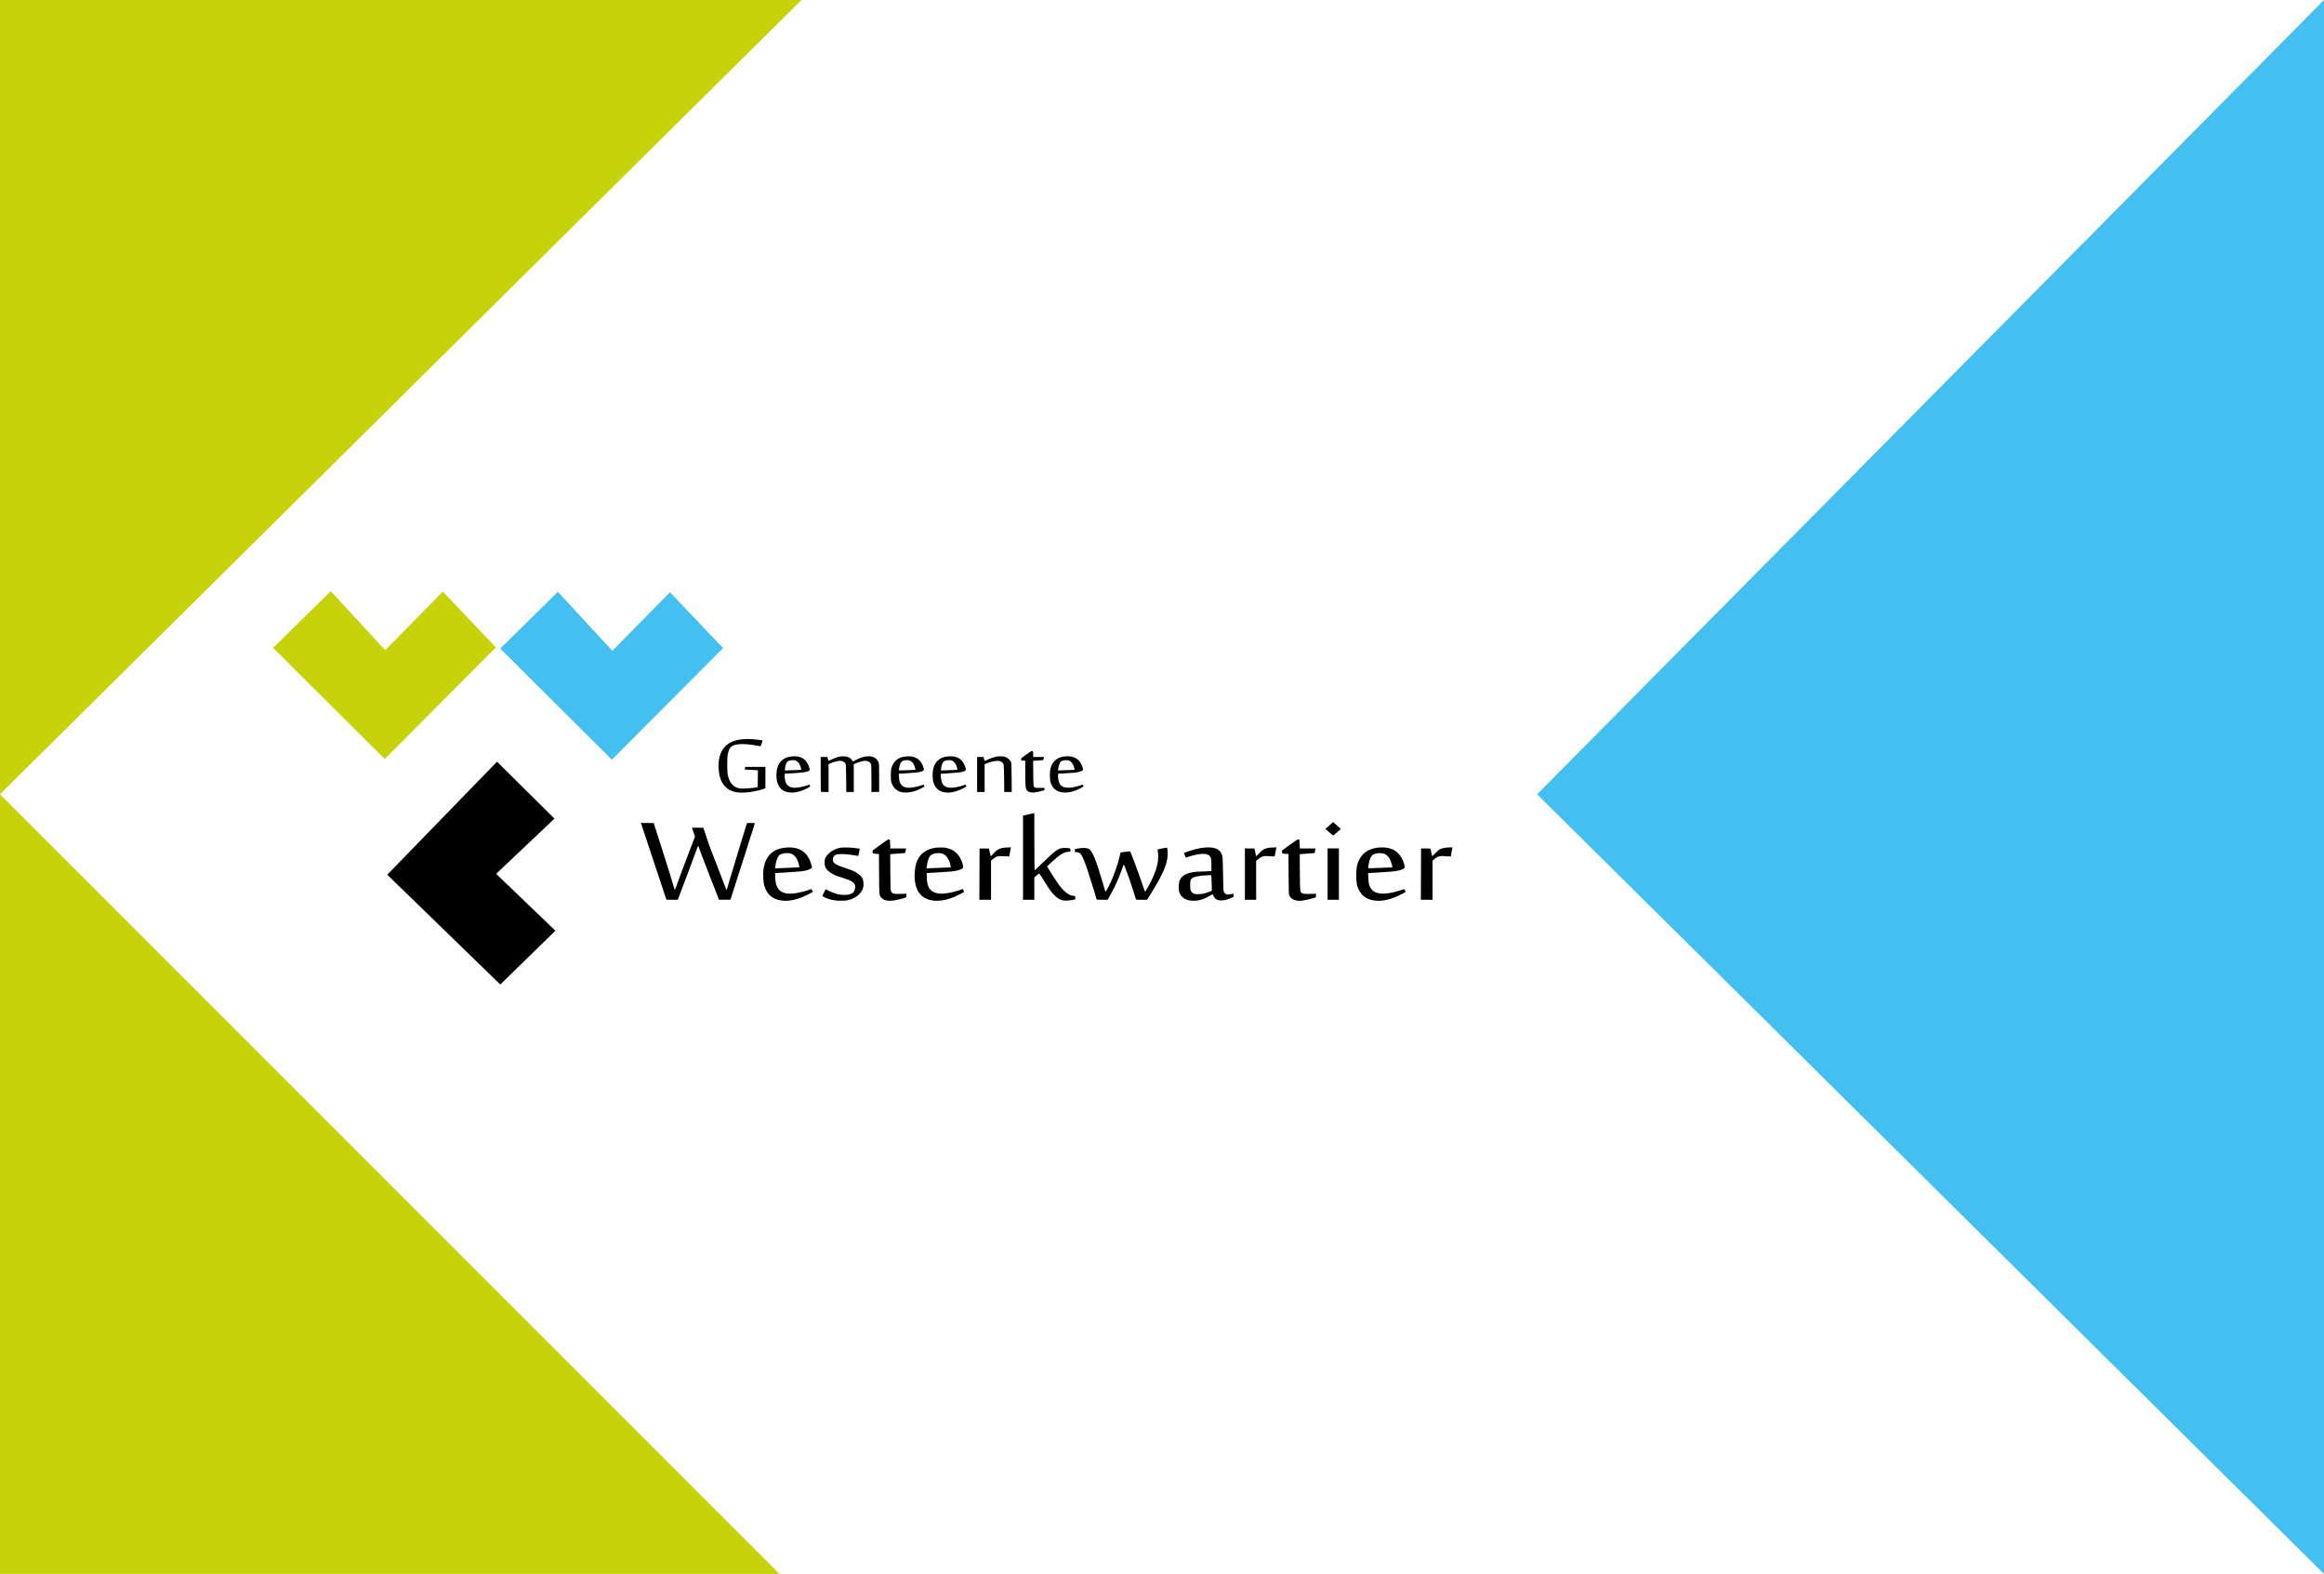 <?xml version="1.0" encoding="UTF-8" standalone="no"?>
<!-- Created with Inkscape (http://www.inkscape.org/) -->

<svg
   xmlns:dc="http://purl.org/dc/elements/1.1/"
   xmlns:cc="http://creativecommons.org/ns#"
   xmlns:rdf="http://www.w3.org/1999/02/22-rdf-syntax-ns#"
   xmlns:svg="http://www.w3.org/2000/svg"
   xmlns="http://www.w3.org/2000/svg"
   xmlns:sodipodi="http://sodipodi.sourceforge.net/DTD/sodipodi-0.dtd"
   xmlns:inkscape="http://www.inkscape.org/namespaces/inkscape"
   width="453.571"
   height="307.143"
   id="svg3978"
   version="1.1"
   inkscape:version="0.48.4 r9939"
   sodipodi:docname="Westerkwartier vlag.svg">
  <defs
     id="defs3980" />
  <sodipodi:namedview
     id="base"
     pagecolor="#ffffff"
     bordercolor="#666666"
     borderopacity="1.0"
     inkscape:pageopacity="0.0"
     inkscape:pageshadow="2"
     inkscape:zoom="1.4"
     inkscape:cx="295.01122"
     inkscape:cy="205.64127"
     inkscape:document-units="px"
     inkscape:current-layer="layer1"
     showgrid="false"
     fit-margin-top="0"
     fit-margin-left="0"
     fit-margin-right="0"
     fit-margin-bottom="0"
     inkscape:window-width="1600"
     inkscape:window-height="837"
     inkscape:window-x="-8"
     inkscape:window-y="-8"
     inkscape:window-maximized="1" />
  <g
     inkscape:label="Laag 1"
     inkscape:groupmode="layer"
     id="layer1"
     transform="translate(-61.786,-284.505)">
    <rect
       style="fill:#ffffff;fill-opacity:1;fill-rule:evenodd;stroke:none"
       id="rect3908"
       width="453.571"
       height="307.143"
       x="61.786"
       y="284.505" />
    <path
       style="fill:#43c0f0;fill-opacity:1;stroke:none"
       d="m 515.357,284.505 -153.571,155 153.571,152.143 z"
       id="path3912"
       inkscape:connector-curvature="0" />
    <path
       style="fill:#c6d30a;fill-opacity:1;stroke:none"
       d="m 218.214,284.505 -156.429,155 152.143,152.143 -152.143,0 0,-307.143 z"
       id="path3914"
       inkscape:connector-curvature="0" />
    <path
       style="fill:#c6d30a;fill-opacity:1;stroke:none"
       d="m 126.339,399.862 -11.25,11.071 21.786,21.696 21.696,-21.786 -10.357,-10.893 -11.25,11.429 z"
       id="path3916"
       inkscape:connector-curvature="0" />
    <path
       style="fill:#43c0f0;fill-opacity:1;stroke:none"
       d="m 170.67,399.996 -11.25,11.071 21.786,21.696 21.696,-21.786 -10.357,-10.893 -11.25,11.429 z"
       id="path3916-9"
       inkscape:connector-curvature="0" />
    <path
       style="fill:#000000;fill-opacity:1;stroke:none"
       d="m 170.002,444.257 -11.211,-11.111 -21.424,22.054 22.054,21.424 10.763,-10.492 -11.568,-11.107 z"
       id="path3916-4"
       inkscape:connector-curvature="0" />
    <path
       style="fill:#000000;fill-opacity:1"
       d="m 214.221,460.224 c -1.757,-0.271 -2.811,-1.232 -3.312,-3.02 -0.159,-0.567 -0.226,-2.412 -0.114,-3.138 0.324,-2.101 1.376,-3.427 3.123,-3.934 0.948,-0.275 2.166,-0.334 3.071,-0.149 1.612,0.331 2.698,1.483 3.174,3.369 l 0.118,0.469 -0.186,0.142 c -0.377,0.288 -1.032,0.471 -2.13,0.594 -0.367,0.041 -1.617,0.132 -2.777,0.201 l -2.11,0.126 0,0.627 c 0,2.542 1.087,3.582 3.507,3.356 0.896,-0.084 2.45,-0.453 3.281,-0.78 0.289,-0.114 0.266,-0.126 0.438,0.228 l 0.117,0.24 -0.46,0.253 c -2.17,1.194 -4.096,1.669 -5.74,1.416 z m 1.609,-6.374 c 1.05,-0.038 1.928,-0.08 1.951,-0.091 0.024,-0.012 0,-0.214 -0.056,-0.449 -0.298,-1.293 -0.898,-2.079 -1.736,-2.273 -0.278,-0.064 -0.893,-0.066 -1.23,-0.003 -0.364,0.068 -0.713,0.211 -0.884,0.361 -0.331,0.291 -0.646,1.191 -0.76,2.174 l -0.045,0.391 0.426,-0.02 c 0.234,-0.011 1.284,-0.051 2.334,-0.09 z m 9.088,6.38 c -0.628,-0.076 -0.867,-0.128 -1.474,-0.321 -0.543,-0.172 -1.214,-0.517 -1.16,-0.597 0.02,-0.03 0.167,-0.325 0.327,-0.657 0.159,-0.331 0.303,-0.608 0.319,-0.616 0.016,-0.007 0.225,0.092 0.465,0.222 0.552,0.298 1.364,0.61 1.952,0.75 0.361,0.086 0.568,0.112 0.993,0.124 0.75,0.022 1.151,-0.035 1.57,-0.223 0.454,-0.203 0.638,-0.45 0.746,-0.997 0.104,-0.528 0.013,-0.864 -0.315,-1.163 -0.388,-0.353 -0.883,-0.56 -2.85,-1.189 -1.324,-0.424 -2.271,-1.089 -2.624,-1.843 -0.167,-0.358 -0.188,-1.38 -0.035,-1.725 0.146,-0.331 0.48,-0.739 0.912,-1.117 0.293,-0.257 0.496,-0.383 0.928,-0.578 0.315,-0.142 0.711,-0.283 0.92,-0.329 0.33,-0.071 0.46,-0.079 1.284,-0.078 0.796,8.7e-4 1.033,0.015 1.793,0.107 0.481,0.058 0.892,0.113 0.912,0.122 0.043,0.019 -0.252,1.393 -0.304,1.416 -0.019,0.009 -0.314,-0.036 -0.656,-0.1 -1.262,-0.234 -2.348,-0.316 -3.155,-0.24 -0.64,0.061 -0.973,0.297 -1.094,0.775 -0.213,0.837 0.233,1.206 2.285,1.888 0.545,0.181 1.152,0.39 1.348,0.463 0.909,0.34 1.784,0.99 2.105,1.563 0.195,0.349 0.279,1.338 0.154,1.814 -0.299,1.135 -1.485,2.13 -2.915,2.447 -0.481,0.106 -0.616,0.121 -1.222,0.132 -0.513,0.009 -0.811,-0.003 -1.208,-0.052 z m 10.025,0.018 c -0.544,-0.087 -0.883,-0.263 -1.172,-0.607 -0.4,-0.477 -0.388,-0.335 -0.416,-4.561 l -0.026,-3.916 -0.493,-0.039 c -0.815,-0.065 -0.75,-0.034 -0.75,-0.358 l 0,-0.287 1.475,-1.075 c 1.359,-0.99 1.491,-1.075 1.677,-1.075 l 0.202,0 0.048,0.35 c 0.026,0.193 0.048,0.585 0.048,0.871 l 0,0.521 1.548,0 1.548,0 -0.041,0.189 c -0.023,0.104 -0.062,0.303 -0.087,0.443 -0.025,0.14 -0.072,0.262 -0.104,0.271 -0.032,0.009 -0.616,0.055 -1.296,0.102 -0.681,0.047 -1.313,0.092 -1.406,0.1 l -0.168,0.014 0.025,3.54 c 0.023,3.24 0.036,3.558 0.153,3.754 0.249,0.416 0.418,0.468 1.496,0.463 0.435,-0.002 0.948,-0.013 1.139,-0.024 l 0.349,-0.02 0,0.344 c 0,0.315 -0.014,0.349 -0.165,0.41 -0.482,0.194 -1.699,0.49 -2.399,0.582 -0.474,0.063 -0.828,0.065 -1.185,0.008 z m 8.874,-0.016 c -0.565,-0.084 -0.844,-0.166 -1.319,-0.39 -1.622,-0.763 -2.386,-2.598 -2.185,-5.251 0.195,-2.584 1.401,-4.098 3.644,-4.578 0.55,-0.118 0.597,-0.122 1.377,-0.122 0.773,0 0.827,0.004 1.277,0.11 1.542,0.36 2.545,1.387 3.053,3.125 0.167,0.572 0.15,0.716 -0.103,0.896 -0.355,0.251 -1.081,0.438 -2.135,0.55 -0.303,0.032 -1.5,0.115 -2.661,0.185 l -2.11,0.126 0,0.719 c 0,1.105 0.228,1.958 0.658,2.465 0.405,0.477 1.115,0.781 1.93,0.826 0.949,0.052 2.406,-0.207 3.8,-0.675 l 0.651,-0.219 0.123,0.251 c 0.068,0.138 0.134,0.26 0.146,0.27 0.046,0.037 -1.034,0.612 -1.726,0.918 -1.237,0.547 -2.341,0.819 -3.414,0.842 -0.442,0.01 -0.696,-0.003 -1.006,-0.049 z m 1.553,-6.384 c 1.07,-0.039 1.959,-0.076 1.975,-0.083 0.017,-0.007 -0.01,-0.201 -0.06,-0.431 -0.269,-1.247 -0.867,-2.057 -1.683,-2.283 -0.308,-0.085 -0.878,-0.09 -1.316,-0.01 -0.411,0.075 -0.846,0.3 -0.998,0.517 -0.296,0.423 -0.512,1.114 -0.603,1.928 l -0.053,0.473 0.396,-0.02 c 0.218,-0.011 1.271,-0.052 2.341,-0.091 z m 48.746,6.398 c -1.165,-0.17 -1.904,-0.751 -2.19,-1.722 -0.161,-0.545 -0.1,-1.837 0.106,-2.257 0.372,-0.759 1.056,-1.231 2.144,-1.479 0.685,-0.156 1.189,-0.195 3.394,-0.265 l 0.642,-0.02 0,-1.149 c 0,-1.188 -0.051,-1.487 -0.305,-1.792 -0.172,-0.206 -0.603,-0.392 -0.982,-0.424 -0.777,-0.065 -1.95,0.145 -3.23,0.579 -0.261,0.088 -0.474,0.157 -0.474,0.154 0,-0.003 -0.083,-0.199 -0.183,-0.433 -0.101,-0.234 -0.183,-0.445 -0.183,-0.469 0,-0.061 1.723,-0.627 2.401,-0.789 1.221,-0.291 2.361,-0.381 3.2,-0.253 0.775,0.118 1.377,0.495 1.664,1.042 0.297,0.566 0.311,0.716 0.365,4.099 0.047,2.924 0.067,3.327 0.175,3.51 0.155,0.263 0.298,0.387 0.526,0.453 0.168,0.049 0.214,0.048 0.677,-0.018 0.273,-0.039 0.538,-0.079 0.589,-0.088 0.07,-0.013 0.092,0.058 0.092,0.295 l 0,0.312 -0.642,0.267 c -0.724,0.301 -1.125,0.402 -1.672,0.422 -0.857,0.032 -1.358,-0.269 -1.669,-1.003 -0.048,-0.113 -0.105,-0.205 -0.126,-0.204 -0.021,8.7e-4 -0.303,0.158 -0.625,0.348 -1.073,0.633 -1.896,0.896 -2.88,0.919 -0.3,0.007 -0.622,-0.007 -0.814,-0.035 z m 2.404,-1.33 c 0.417,-0.071 0.86,-0.204 1.383,-0.414 l 0.384,-0.155 0,-0.78 c 0,-0.429 -0.022,-1.118 -0.049,-1.53 l -0.049,-0.749 -0.704,0.021 c -0.864,0.026 -1.503,0.092 -2.008,0.206 -1.265,0.286 -1.414,0.474 -1.406,1.771 0.01,0.774 0.021,0.879 0.166,1.117 0.19,0.31 0.446,0.497 0.769,0.563 0.292,0.059 1.016,0.036 1.513,-0.049 z m 18.154,1.293 c -0.602,-0.134 -0.953,-0.4 -1.239,-0.935 -0.122,-0.228 -0.133,-0.535 -0.156,-4.179 l -0.024,-3.932 -0.493,-0.037 c -0.808,-0.061 -0.75,-0.033 -0.75,-0.364 l 0,-0.292 1.46,-1.061 c 1.342,-0.976 1.477,-1.062 1.676,-1.071 l 0.217,-0.01 0.048,0.599 c 0.027,0.329 0.048,0.722 0.048,0.873 l 0,0.274 1.548,0 1.548,0 -0.04,0.123 c -0.022,0.068 -0.061,0.267 -0.087,0.444 -0.026,0.176 -0.074,0.328 -0.107,0.337 -0.033,0.009 -0.616,0.055 -1.296,0.101 -0.68,0.047 -1.311,0.091 -1.403,0.099 l -0.168,0.015 0.025,3.557 c 0.026,3.787 0.025,3.776 0.375,4.015 0.239,0.163 0.419,0.189 1.274,0.185 0.435,-0.002 0.948,-0.013 1.139,-0.024 l 0.349,-0.02 0,0.349 0,0.349 -0.459,0.151 c -0.545,0.18 -1.551,0.412 -2.106,0.486 -0.565,0.075 -0.941,0.067 -1.378,-0.031 z m 15.319,0.022 c -1.341,-0.193 -2.252,-0.772 -2.865,-1.822 -0.522,-0.894 -0.69,-1.794 -0.638,-3.422 0.04,-1.258 0.127,-1.725 0.462,-2.483 0.599,-1.356 1.629,-2.162 3.183,-2.493 0.465,-0.099 0.641,-0.118 1.191,-0.13 0.75,-0.016 1.186,0.035 1.794,0.209 1.272,0.364 2.27,1.473 2.703,3.001 0.176,0.622 0.159,0.77 -0.108,0.943 -0.421,0.274 -1.225,0.46 -2.465,0.569 -0.399,0.035 -1.564,0.113 -2.588,0.173 l -1.863,0.108 0.041,0.955 c 0.042,0.985 0.132,1.388 0.419,1.892 0.676,1.185 2.125,1.454 4.643,0.862 0.354,-0.083 0.94,-0.251 1.303,-0.373 0.61,-0.205 0.662,-0.216 0.696,-0.15 0.02,0.039 0.084,0.165 0.141,0.279 l 0.105,0.207 -0.716,0.384 c -2.03,1.09 -3.846,1.521 -5.439,1.292 z m 1.028,-6.363 c 1.188,-0.045 2.236,-0.082 2.328,-0.082 0.146,0 0.168,-0.017 0.168,-0.129 0,-0.261 -0.311,-1.209 -0.515,-1.571 -0.269,-0.477 -0.72,-0.87 -1.152,-1.007 -0.529,-0.166 -1.371,-0.115 -1.906,0.117 -0.448,0.194 -0.73,0.628 -0.933,1.44 -0.117,0.467 -0.234,1.315 -0.18,1.315 0.017,0 1.003,-0.037 2.191,-0.082 z m -61.767,6.345 c -1.087,-0.212 -2.133,-1.234 -3.372,-3.294 -0.473,-0.787 -1.201,-1.918 -1.264,-1.963 -0.023,-0.017 -0.25,0.153 -0.504,0.377 l -0.462,0.408 0,2.177 0,2.177 -1.101,0 -1.101,0 0,-8.216 0,-8.216 1.101,-0.247 1.101,-0.247 0.01,5.628 c 0,4.889 0.018,5.615 0.109,5.53 0.057,-0.054 0.604,-0.587 1.215,-1.183 1.281,-1.251 2.414,-2.283 2.816,-2.565 0.726,-0.509 1.11,-0.625 1.985,-0.6 0.33,0.009 0.614,0.037 0.728,0.071 0.178,0.052 0.188,0.07 0.188,0.344 l 0,0.289 -0.374,0.039 c -1.016,0.105 -1.65,0.507 -3.513,2.228 l -0.681,0.629 0.418,0.669 c 0.23,0.368 0.649,1.039 0.931,1.491 1.158,1.853 2.119,2.921 3.024,3.361 0.343,0.166 0.501,0.21 0.856,0.236 l 0.257,0.019 0.021,0.318 0.021,0.318 -0.315,0.083 c -0.627,0.164 -1.611,0.23 -2.082,0.138 z m -77.424,-0.192 c -0.021,-0.041 -1.128,-3.372 -2.461,-7.403 -1.332,-4.031 -2.441,-7.369 -2.464,-7.419 l -0.042,-0.09 1.254,0 c 0.689,0 1.254,0.007 1.254,0.015 0,0.008 0.657,2.06 1.461,4.56 1.256,3.91 2.125,6.702 2.531,8.138 0.058,0.205 0.117,0.377 0.13,0.383 0.014,0.006 0.152,-0.354 0.308,-0.8 0.376,-1.075 1.588,-4.321 2.717,-7.273 l 0.913,-2.388 -0.286,-0.8 c -0.157,-0.44 -0.287,-0.826 -0.287,-0.858 0,-0.052 0.099,-0.058 1.098,-0.058 1.08,0 1.1,0.002 1.136,0.074 0.02,0.041 0.221,0.658 0.446,1.372 0.53,1.68 0.622,1.932 1.574,4.338 0.673,1.7 1.414,3.621 2.299,5.965 0.143,0.378 0.183,0.44 0.223,0.345 0.027,-0.063 0.279,-0.921 0.559,-1.906 0.281,-0.985 1.155,-3.871 1.944,-6.412 0.788,-2.542 1.434,-4.638 1.434,-4.658 0,-0.025 0.247,-0.037 0.771,-0.037 0.691,0 0.771,0.006 0.771,0.059 0,0.032 -1.073,3.399 -2.385,7.481 -1.312,4.082 -2.385,7.428 -2.385,7.435 0,0.007 -0.503,0.009 -1.117,0.003 l -1.117,-0.009 -1.586,-4.059 c -1.409,-3.606 -2.3,-5.951 -2.4,-6.318 -0.019,-0.068 -0.057,-0.123 -0.085,-0.123 -0.028,0 -0.208,0.455 -0.399,1.011 -0.285,0.829 -3.4,9.109 -3.541,9.415 l -0.042,0.09 -1.094,0 c -1.074,0 -1.094,-0.002 -1.132,-0.074 z m 61.117,-4.93 0.019,-5.004 0.917,0 0.917,0 0.154,0.748 c 0.084,0.411 0.17,0.755 0.19,0.764 0.02,0.009 0.162,-0.128 0.317,-0.304 0.977,-1.115 1.515,-1.366 3.028,-1.412 l 0.605,-0.018 -0.043,0.194 c -0.024,0.106 -0.098,0.504 -0.165,0.884 l -0.122,0.69 -0.22,-0.003 c -0.121,-0.002 -0.497,-0.021 -0.835,-0.043 -0.338,-0.022 -0.748,-0.031 -0.909,-0.018 -0.409,0.031 -0.816,0.225 -1.246,0.595 l -0.349,0.299 0,3.816 0,3.816 -1.138,0 -1.138,0 0.019,-5.003 z m 22.881,4.974 c 0,-0.016 -0.247,-0.84 -0.548,-1.832 -0.898,-2.953 -1.488,-4.724 -1.951,-5.862 -0.517,-1.268 -0.756,-1.526 -1.456,-1.568 l -0.301,-0.018 0,-0.293 0,-0.293 0.348,-0.069 c 1.203,-0.238 2.018,-0.204 2.453,0.103 0.663,0.468 1.294,2.022 2.596,6.392 0.301,1.011 0.548,1.853 0.548,1.872 0,0.232 0.6,-0.857 1.175,-2.133 0.632,-1.403 1.239,-3.177 1.579,-4.617 0.109,-0.461 0.207,-0.854 0.219,-0.873 0.02,-0.033 1.789,-0.26 1.841,-0.236 0.119,0.053 1.569,3.935 2.531,6.776 0.202,0.596 0.38,1.089 0.396,1.096 0.043,0.019 0.213,-0.252 0.695,-1.11 1.607,-2.858 2.183,-5.196 1.744,-7.081 -0.012,-0.051 0.157,-0.098 0.886,-0.243 0.496,-0.099 0.916,-0.173 0.935,-0.164 0.117,0.052 0.197,0.785 0.16,1.457 -0.1,1.804 -0.922,3.717 -3.134,7.296 -0.447,0.723 -0.83,1.34 -0.851,1.372 -0.035,0.051 -0.153,0.058 -1.1,0.058 -0.786,0 -1.068,-0.011 -1.088,-0.041 -0.014,-0.023 -0.198,-0.603 -0.409,-1.29 -0.478,-1.56 -1.071,-3.291 -1.51,-4.404 -0.185,-0.47 -0.355,-0.91 -0.378,-0.979 -0.07,-0.212 -0.144,-0.165 -0.238,0.15 -0.242,0.81 -0.917,2.49 -1.514,3.77 -0.281,0.603 -1.176,2.278 -1.426,2.67 l -0.079,0.123 -1.061,0 c -0.583,0 -1.061,-0.013 -1.061,-0.029 z m 28.917,-4.984 0,-5.013 0.936,0.009 0.936,0.009 0.158,0.756 c 0.087,0.416 0.162,0.763 0.167,0.772 0.01,0.009 0.221,-0.209 0.48,-0.485 0.941,-1.004 1.401,-1.202 2.894,-1.248 l 0.616,-0.019 -0.041,0.079 c -0.022,0.043 -0.1,0.431 -0.173,0.861 -0.073,0.43 -0.154,0.797 -0.18,0.816 -0.032,0.023 -0.297,0.017 -0.829,-0.021 -1.03,-0.072 -1.315,-0.051 -1.698,0.128 -0.162,0.076 -0.467,0.28 -0.679,0.455 l -0.385,0.318 0,3.797 0,3.797 -1.101,0 -1.101,0 0,-5.013 z m 16.147,8.7e-4 0,-5.012 1.101,0 1.101,0 0,5.012 0,5.012 -1.101,0 -1.101,0 0,-5.012 z m 18.22,0.008 0.019,-5.004 0.875,-0.009 c 0.481,-0.005 0.899,0.003 0.928,0.016 0.03,0.014 0.11,0.322 0.179,0.683 0.178,0.932 0.158,0.914 0.545,0.487 0.402,-0.443 0.847,-0.847 1.091,-0.99 0.423,-0.248 1.22,-0.401 2.094,-0.401 l 0.434,0 -0.041,0.123 c -0.022,0.068 -0.099,0.468 -0.17,0.89 l -0.13,0.767 -0.225,-0.015 c -1.488,-0.099 -1.614,-0.101 -1.961,-0.032 -0.39,0.077 -0.587,0.184 -1.046,0.567 l -0.335,0.279 0,3.82 0,3.82 -1.138,0 -1.138,0 0.019,-5.003 z m -17.9,-8.169 -0.745,-0.647 0.754,-0.674 0.754,-0.674 0.755,0.677 0.755,0.677 -0.717,0.621 c -0.395,0.342 -0.739,0.631 -0.764,0.643 -0.026,0.012 -0.382,-0.269 -0.791,-0.624 z m -115.401,-7.772 c -0.518,-0.067 -0.857,-0.151 -1.248,-0.308 -1.156,-0.465 -1.954,-1.446 -2.307,-2.836 -0.178,-0.701 -0.282,-1.861 -0.229,-2.563 0.191,-2.539 1.417,-4.026 3.739,-4.535 1.153,-0.253 2.404,-0.251 4.356,0.005 0.468,0.061 0.527,0.078 0.497,0.139 -0.019,0.038 -0.103,0.284 -0.188,0.546 -0.085,0.262 -0.167,0.494 -0.181,0.515 -0.017,0.025 -0.258,-0.006 -0.695,-0.091 -1.304,-0.252 -2.68,-0.367 -3.487,-0.293 -0.584,0.054 -0.906,0.131 -1.242,0.298 -0.402,0.199 -0.607,0.427 -0.769,0.854 -0.28,0.739 -0.337,1.232 -0.335,2.874 0,1.63 0.057,2.052 0.372,2.877 0.39,1.022 1.168,1.64 2.191,1.743 0.5,0.05 1.794,-0.026 2.743,-0.161 l 0.636,-0.091 0.019,-1.649 0.019,-1.649 -0.166,-0.016 c -0.091,-0.009 -0.656,-0.038 -1.256,-0.064 -0.6,-0.027 -1.107,-0.056 -1.128,-0.065 -0.021,-0.009 -0.014,-0.129 0.014,-0.265 l 0.052,-0.248 1.975,0 1.975,0 0,2.081 0,2.081 -0.202,0.084 c -0.554,0.229 -1.982,0.559 -2.954,0.683 -0.691,0.088 -1.752,0.116 -2.202,0.057 z m 10.109,0.008 c -1.503,-0.16 -2.316,-0.984 -2.558,-2.591 -0.086,-0.569 -0.045,-1.493 0.089,-2.04 0.391,-1.594 1.541,-2.432 3.332,-2.431 0.812,5.9e-4 1.308,0.136 1.82,0.497 0.578,0.407 1.029,1.143 1.192,1.943 0.048,0.237 0.039,0.264 -0.13,0.378 -0.379,0.256 -1.097,0.366 -3.222,0.493 l -1.494,0.089 -0.023,0.312 c -0.029,0.388 0.099,1.171 0.24,1.472 0.243,0.518 0.644,0.809 1.261,0.914 0.289,0.049 0.407,0.053 0.802,0.022 0.577,-0.044 1.425,-0.225 2.045,-0.435 0.513,-0.174 0.512,-0.174 0.596,0.076 0.048,0.143 0.033,0.162 -0.23,0.308 -1.359,0.753 -2.672,1.103 -3.718,0.991 z m 1.102,-4.373 1.119,-0.04 0,-0.134 c 0,-0.211 -0.204,-0.796 -0.37,-1.071 -0.175,-0.29 -0.504,-0.567 -0.768,-0.644 -0.251,-0.074 -0.89,-0.049 -1.188,0.046 -0.454,0.145 -0.727,0.639 -0.807,1.466 l -0.044,0.457 0.47,-0.021 c 0.259,-0.011 0.974,-0.038 1.589,-0.06 z m 21.159,4.373 c -1.192,-0.106 -1.978,-0.729 -2.403,-1.903 -0.182,-0.503 -0.184,-2.347 0,-2.912 0.47,-1.475 1.501,-2.202 3.18,-2.242 0.417,-0.01 0.595,0.003 0.901,0.061 1.147,0.221 1.927,1.068 2.241,2.431 0.05,0.219 -0.086,0.34 -0.552,0.492 -0.456,0.148 -1.044,0.215 -2.779,0.319 l -1.562,0.093 0.043,0.723 c 0.033,0.554 0.079,0.799 0.198,1.05 0.343,0.722 0.967,1.018 2.016,0.956 0.465,-0.027 1.551,-0.258 2.139,-0.453 l 0.449,-0.149 0.088,0.177 c 0.049,0.097 0.064,0.196 0.034,0.218 -0.186,0.142 -1.09,0.589 -1.495,0.739 -0.878,0.325 -1.757,0.466 -2.494,0.401 z m 0.753,-4.358 1.527,-0.056 -0.047,-0.216 c -0.186,-0.858 -0.486,-1.324 -1.012,-1.571 -0.195,-0.092 -0.276,-0.107 -0.583,-0.107 -0.625,0 -0.991,0.135 -1.196,0.44 -0.147,0.22 -0.306,0.732 -0.37,1.195 -0.042,0.305 -0.033,0.37 0.051,0.37 0.056,2e-4 0.789,-0.025 1.629,-0.055 z m 7.474,4.358 c -1.208,-0.106 -1.989,-0.696 -2.393,-1.805 -0.282,-0.774 -0.283,-2.292 0,-3.132 0.372,-1.115 1.091,-1.764 2.25,-2.031 0.22,-0.051 0.496,-0.078 0.886,-0.089 0.508,-0.014 0.611,-0.006 0.977,0.074 1.062,0.233 1.808,1.017 2.1,2.208 0.081,0.33 0.078,0.384 -0.029,0.484 -0.301,0.282 -1.047,0.407 -3.175,0.532 -0.848,0.05 -1.571,0.102 -1.608,0.116 -0.109,0.042 0.08,1.449 0.239,1.789 0.311,0.662 0.962,0.976 1.917,0.925 0.655,-0.035 1.709,-0.263 2.357,-0.51 0.198,-0.076 0.296,-0.096 0.317,-0.066 0.209,0.304 0.203,0.323 -0.175,0.536 -0.55,0.309 -1.471,0.686 -1.991,0.815 -0.393,0.097 -1.105,0.198 -1.299,0.185 -0.028,-0.002 -0.195,-0.016 -0.371,-0.032 z m 1.309,-4.381 0.916,-0.037 -0.02,-0.148 c -0.107,-0.784 -0.547,-1.468 -1.071,-1.666 -0.193,-0.073 -0.273,-0.081 -0.646,-0.069 -0.645,0.021 -0.963,0.178 -1.163,0.573 -0.134,0.265 -0.29,0.897 -0.29,1.171 l 0,0.259 0.679,-0.023 c 0.373,-0.013 1.091,-0.04 1.595,-0.061 z m 15.317,4.368 c -0.475,-0.076 -0.685,-0.194 -0.901,-0.506 -0.195,-0.282 -0.245,-0.961 -0.248,-3.328 l 0,-2.353 -0.385,-0.029 -0.385,-0.029 -0.022,-0.204 -0.022,-0.204 1,-0.725 c 1.314,-0.952 1.353,-0.954 1.354,-0.059 l 0,0.518 1.053,0 1.053,0 -0.029,0.173 c -0.016,0.095 -0.045,0.233 -0.066,0.308 l -0.037,0.135 -0.786,0.055 c -0.432,0.03 -0.878,0.063 -0.991,0.073 l -0.205,0.018 0.022,2.454 c 0.024,2.643 0.018,2.601 0.411,2.762 0.184,0.075 0.223,0.078 0.983,0.06 l 0.791,-0.019 0,0.228 0,0.228 -0.312,0.103 c -0.402,0.133 -1.413,0.347 -1.743,0.37 -0.141,0.01 -0.383,-0.003 -0.537,-0.027 z m 6.262,0.017 c -1.283,-0.117 -2.092,-0.767 -2.475,-1.989 -0.18,-0.575 -0.176,-2.201 0.01,-2.796 0.371,-1.201 1.14,-1.937 2.283,-2.186 0.53,-0.116 1.351,-0.13 1.816,-0.032 1.111,0.234 1.868,1.022 2.185,2.274 0.068,0.269 0.064,0.333 -0.03,0.414 -0.234,0.202 -0.861,0.373 -1.659,0.452 -0.141,0.014 -0.901,0.064 -1.688,0.111 l -1.431,0.086 -0.023,0.394 c -0.045,0.767 0.208,1.568 0.602,1.914 0.647,0.567 1.889,0.565 3.663,-0.005 l 0.551,-0.177 0.08,0.142 c 0.044,0.078 0.08,0.167 0.08,0.197 0,0.03 -0.216,0.17 -0.48,0.312 -1.25,0.671 -2.466,0.981 -3.483,0.888 z m 0.679,-4.363 1.523,-0.056 0,-0.101 c 0,-0.17 -0.204,-0.793 -0.333,-1.028 -0.167,-0.305 -0.507,-0.617 -0.761,-0.698 -0.408,-0.13 -1.161,-0.066 -1.464,0.124 -0.296,0.186 -0.51,0.695 -0.634,1.509 -0.037,0.241 -0.026,0.304 0.051,0.304 0.053,1.9e-4 0.782,-0.025 1.62,-0.055 z m -47.969,4.24 c -0.027,-0.012 -0.049,-1.55 -0.049,-3.418 l 0,-3.396 0.652,0 0.652,0 0.094,0.378 c 0.052,0.208 0.108,0.378 0.125,0.378 0.017,0 0.366,-0.152 0.777,-0.338 0.911,-0.413 1.425,-0.549 2.071,-0.549 0.869,0 1.425,0.258 1.79,0.832 l 0.122,0.191 0.565,-0.294 c 0.961,-0.499 1.733,-0.728 2.457,-0.729 0.956,-0.002 1.588,0.347 1.945,1.074 0.155,0.316 0.159,0.377 0.16,3.099 l 0,2.777 -0.752,0.009 -0.752,0.009 0,-2.589 c 0,-1.641 -0.029,-2.667 -0.077,-2.803 -0.156,-0.434 -0.578,-0.69 -1.14,-0.69 -0.369,-1.9e-4 -1.086,0.185 -1.679,0.432 l -0.553,0.231 0,2.708 0,2.708 -0.73,0 -0.73,0 -0.026,-2.687 c -0.024,-2.432 -0.038,-2.705 -0.154,-2.882 -0.229,-0.351 -0.562,-0.511 -1.063,-0.511 -0.354,0 -1.203,0.214 -1.728,0.436 l -0.487,0.206 0,2.719 0,2.719 -0.722,0 c -0.397,0 -0.744,-0.01 -0.771,-0.022 z m 30.483,-3.396 0,-3.418 0.614,0 0.615,0 0.043,0.123 c 0.024,0.068 0.065,0.227 0.092,0.353 0.072,0.338 0.103,0.347 0.478,0.147 0.452,-0.241 1.268,-0.542 1.783,-0.657 0.336,-0.075 0.535,-0.097 0.871,-0.097 1.001,0 1.608,0.297 2.051,1.002 0.164,0.262 0.165,0.274 0.188,3.114 l 0.023,2.851 -0.732,0 -0.732,0 -0.03,-2.654 c -0.033,-2.888 -0.028,-2.854 -0.453,-3.179 -0.373,-0.285 -0.951,-0.314 -1.881,-0.096 -0.278,0.065 -0.721,0.207 -0.984,0.315 l -0.479,0.196 0,2.708 0,2.708 -0.734,0 -0.734,0 0,-3.418 z"
       id="path3906-8"
       inkscape:connector-curvature="0" />
  </g>
</svg>

